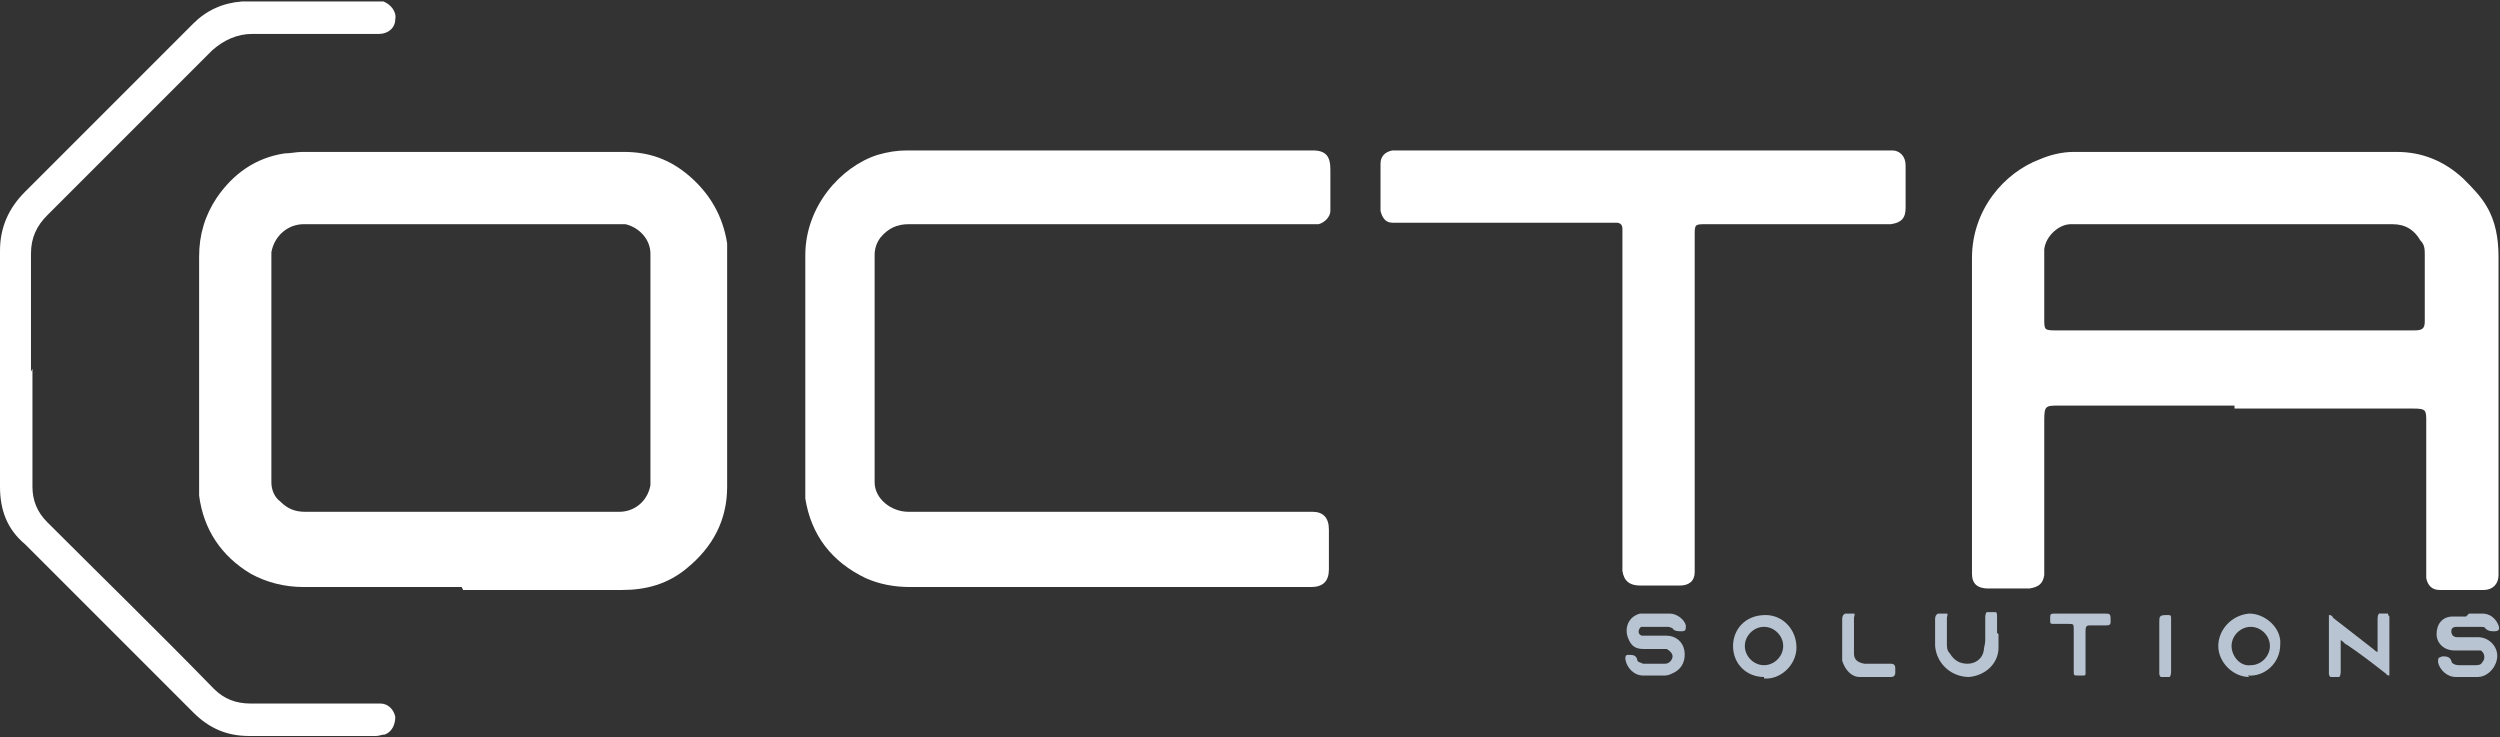 <?xml version="1.0" encoding="UTF-8"?>
<svg xmlns="http://www.w3.org/2000/svg" version="1.1" viewBox="0 0 169.5 50">
  <rect x="0" y="0" width="169.5" height="50" fill="#333333" stroke="none"/>
  <defs>
    <style>
      .cls-1 {
        fill: #b8c4d1;
      }

      .cls-2 {
        fill: #fff;
      }
    </style>
  </defs>
  <!-- Generator: Adobe Illustrator 28.6.0, SVG Export Plug-In . SVG Version: 1.2.0 Build 709)  -->
  <g>
    <g id="uuid-f9624b9c-edb7-416d-bd15-86501f376f94">
      <g>
        <path class="cls-2" d="M151.5,27.5c-4,0-7.9,0-11.9,0-.9,0-1,0-1,1,0,3.3,0,6.6,0,9.9,0,.2,0,.4,0,.6-.1.6-.4.8-1,.9,0,0,0,0-.1,0-.9,0-1.8,0-2.7,0-.7,0-1.1-.3-1.1-1,0-.1,0-.3,0-.4,0-7,0-14,0-21,0-3.3,2.2-5.8,4.6-6.7.7-.3,1.5-.5,2.3-.5,7.3,0,14.6,0,21.9,0,1.7,0,3.2.6,4.5,1.8.6.6,1.2,1.2,1.6,1.9.6,1,.8,2.2.8,3.4,0,5,0,10,0,15,0,2,0,4.1,0,6.1,0,.2,0,.3,0,.5,0,.6-.4,1-1,1-1,0-2,0-3,0-.5,0-.8-.3-.9-.8,0-.2,0-.4,0-.6,0-3.3,0-6.7,0-10,0-.8,0-.9-.9-.9-4,0-8,0-12.1,0ZM151.5,22.4c1.3,0,2.7,0,4,0,2.7,0,5.5,0,8.2,0,.5,0,.7-.1.7-.6,0-1.5,0-3,0-4.5,0-.4,0-.7-.3-1-.4-.7-1-1.1-1.9-1.1-7.2,0-14.3,0-21.5,0-.1,0-.2,0-.3,0-.8,0-1.7.8-1.8,1.7,0,.3,0,.6,0,.9,0,.9,0,1.8,0,2.7,0,.4,0,.7,0,1.1,0,.8,0,.8.9.8,4,0,8,0,12,0Z"/>
        <path class="cls-2" d="M31.3,39.8c-3.6,0-7.2,0-10.7,0-1.3,0-2.5-.3-3.6-.9-2-1.2-3.2-3-3.5-5.3,0-.4,0-.8,0-1.2,0-5,0-10,0-15,0-1.5.4-2.8,1.2-4,1.1-1.6,2.6-2.7,4.6-3,.4,0,.8-.1,1.2-.1,7.3,0,14.5,0,21.8,0,1.7,0,3.1.5,4.4,1.6,1.4,1.2,2.3,2.7,2.6,4.6,0,.3,0,.5,0,.8,0,5.2,0,10.5,0,15.7,0,2.3-1,4.1-2.7,5.5-1.3,1.1-2.8,1.5-4.4,1.5-3.6,0-7.2,0-10.8,0ZM31.4,15.2c-3.6,0-7.2,0-10.8,0-1.1,0-2,.8-2.2,1.9,0,.2,0,.4,0,.6,0,1.9,0,3.8,0,5.7,0,2.4,0,4.7,0,7.1,0,.7,0,1.5,0,2.2,0,.5.2,1,.6,1.3.5.5,1,.7,1.7.7,4.4,0,8.9,0,13.3,0,2.7,0,5.3,0,8,0,1,0,1.9-.7,2.1-1.8,0-.2,0-.4,0-.6,0-4.9,0-9.9,0-14.8,0-.1,0-.2,0-.3,0-1-.8-1.8-1.7-2-.2,0-.4,0-.6,0-3.5,0-7,0-10.5,0Z"/>
        <path class="cls-2" d="M75.1,39.8c-4.5,0-8.9,0-13.4,0-1.1,0-2.1-.2-3-.6-2.3-1.1-3.7-2.9-4.1-5.4,0-.4,0-.8,0-1.2,0-5.1,0-10.2,0-15.3,0-3.3,2.4-6,4.9-6.8.7-.2,1.3-.3,2-.3,9.2,0,18.4,0,27.5,0,0,0,0,0,0,0,.9,0,1.2.4,1.2,1.3,0,.8,0,1.7,0,2.5,0,.1,0,.2,0,.3,0,.4-.4.8-.8.9-.2,0-.5,0-.8,0-8.8,0-17.6,0-26.5,0-.2,0-.3,0-.5,0-.8,0-1.4.3-1.9.9-.3.4-.4.8-.4,1.2,0,.1,0,.3,0,.4,0,4.8,0,9.6,0,14.3,0,.2,0,.5,0,.7,0,1.1,1.1,2,2.3,2,9,0,17.9,0,26.9,0,.2,0,.4,0,.5,0,.7,0,1.1.4,1.1,1.2,0,.4,0,.9,0,1.3,0,.5,0,.9,0,1.4,0,.8-.4,1.2-1.2,1.2-.1,0-.3,0-.4,0-4.5,0-9,0-13.5,0Z"/>
        <path class="cls-2" d="M111.4,10.2c5.5,0,11,0,16.4,0,.2,0,.4,0,.5,0,.5,0,.9.4.9,1,0,.4,0,.8,0,1.3,0,.5,0,1.1,0,1.6,0,.7-.3,1-1,1.1-.2,0-.4,0-.6,0-4,0-8,0-11.9,0-.8,0-.8,0-.8.8,0,7.4,0,14.8,0,22.2,0,.2,0,.4,0,.6,0,.6-.4.9-1,.9-.3,0-.7,0-1,0-.6,0-1.2,0-1.7,0-.7,0-1.1-.3-1.2-1,0-.2,0-.4,0-.6,0-7.4,0-14.7,0-22.1,0-.2,0-.3,0-.5,0-.3-.2-.4-.4-.4-.2,0-.3,0-.5,0-4.7,0-9.3,0-14,0-.2,0-.5,0-.7,0-.5,0-.7-.4-.8-.8,0-.1,0-.2,0-.3,0-1,0-2,0-2.9,0-.5.3-.8.8-.9.2,0,.4,0,.6,0,5.5,0,11,0,16.5,0Z"/>
        <path class="cls-2" d="M2.2,25c0,2.7,0,5.4,0,8,0,.9.3,1.7,1,2.4,3.8,3.8,7.6,7.5,11.3,11.3.7.7,1.5,1,2.5,1,2.8,0,5.5,0,8.3,0,.2,0,.3,0,.5,0,.5,0,.9.4,1,.9,0,.5-.2,1-.7,1.2-.2,0-.4.1-.6.1-2.9,0-5.8,0-8.6,0-1.5,0-2.7-.5-3.8-1.6-3.8-3.8-7.6-7.6-11.4-11.4C.5,35.9,0,34.6,0,33c0-5.3,0-10.7,0-16,0-1.6.6-2.9,1.7-4,3.8-3.8,7.6-7.6,11.4-11.4.9-.9,2-1.4,3.3-1.5.4,0,.7,0,1.1,0,2.6,0,5.3,0,7.9,0,.2,0,.4,0,.6,0,.5.2.9.7.8,1.2,0,.6-.5,1-1.1,1-.1,0-.3,0-.4,0-2.7,0-5.5,0-8.2,0-1,0-1.9.4-2.7,1.1-3.7,3.7-7.5,7.5-11.2,11.2-.7.7-1.1,1.5-1.1,2.6,0,2.7,0,5.3,0,8Z"/>
        <path class="cls-1" d="M167.4,41.6c.3,0,.6,0,.9,0,.5,0,.9.3,1.1.8.1.3,0,.4-.3.4-.2,0-.4,0-.6-.2,0-.1-.2-.1-.4-.1-.5,0-1,0-1.5,0-.3,0-.4.1-.4.3,0,.2.1.4.4.4.5,0,1,0,1.4,0,.9,0,1.6.9,1.2,1.8-.2.5-.7.9-1.2.9-.5,0-1,0-1.5,0-.6,0-1.1-.5-1.2-1,0-.3,0-.3.3-.4.2,0,.5,0,.6.3,0,.2.3.3.5.3.4,0,.8,0,1.1,0,.2,0,.4,0,.5-.2.2-.2.2-.6-.1-.8-.1,0-.3,0-.5,0-.4,0-.8,0-1.3,0-.7,0-1.2-.5-1.2-1.1,0-.7.4-1.2,1.1-1.2.3,0,.6,0,.9,0Z"/>
        <path class="cls-1" d="M112.2,41.6c.4,0,.7,0,1,0,.5,0,1,.4,1.1.8,0,.3,0,.4-.3.4-.2,0-.5,0-.6-.2,0,0-.2-.1-.3-.1-.6,0-1.1,0-1.7,0,0,0,0,0-.1,0-.1,0-.2.2-.2.3,0,.1,0,.2.2.3.1,0,.3,0,.4,0,.4,0,.9,0,1.3,0,.6,0,1.1.4,1.2,1,.1.6-.1,1.2-.7,1.5-.2.1-.4.2-.6.2-.5,0-1,0-1.5,0-.6,0-1.1-.5-1.2-1.1,0-.2,0-.3.2-.3.3,0,.5,0,.6.3,0,.2.2.2.4.3.5,0,1,0,1.5,0,.3,0,.5-.3.5-.5,0-.2-.2-.4-.4-.5-.1,0-.3,0-.4,0-.4,0-.8,0-1.2,0-.5,0-.8-.2-1-.7-.3-.7,0-1.5.8-1.7.4,0,.8,0,1,0Z"/>
        <path class="cls-1" d="M158.7,43.4c0,.1,0,.3,0,.4,0,.6,0,1.2,0,1.7,0,.1,0,.3-.1.4-.2,0-.4,0-.6,0,0,0-.1-.1-.1-.2,0,0,0-.2,0-.3,0-1.1,0-2.2,0-3.3,0-.1,0-.3,0-.4.1,0,.2,0,.3.2.9.7,1.8,1.4,2.7,2.1,0,0,.2.2.3.2,0,0,0-.2,0-.3,0-.6,0-1.2,0-1.9,0-.1,0-.3.1-.4.2,0,.4,0,.6,0,0,0,0,.1.1.2,0,.1,0,.2,0,.3,0,1.1,0,2.1,0,3.2,0,0,0,.1,0,.2,0,0,0,.2,0,.3,0,0-.2,0-.2-.1-.9-.7-1.8-1.4-2.7-2-.1,0-.2-.2-.4-.3Z"/>
        <path class="cls-1" d="M119.6,45.9c-1.2,0-2.1-.9-2.1-2.1,0-1.1.8-2.1,2.2-2.1,1.2,0,2.1,1,2.1,2.2,0,1.2-1.1,2.2-2.2,2.1ZM119.6,42.5c-.7,0-1.3.6-1.3,1.3,0,.7.6,1.3,1.3,1.3.7,0,1.3-.6,1.3-1.3,0-.7-.6-1.3-1.3-1.3Z"/>
        <path class="cls-1" d="M152.5,45.9c-1.1,0-2.1-1-2.1-2.1,0-1.1.9-2.1,2.1-2.2,1.1,0,2.2,1,2.1,2.1,0,1.3-1.1,2.2-2.2,2.1ZM152.6,42.5c-.7,0-1.3.6-1.3,1.3,0,.7.6,1.4,1.3,1.3.7,0,1.3-.6,1.3-1.3,0-.7-.6-1.3-1.3-1.3Z"/>
        <path class="cls-1" d="M135.5,43c0,.3,0,.6,0,.9,0,1.1-.9,1.9-2,2-1.2,0-2.2-.9-2.3-2.1,0-.6,0-1.2,0-1.8,0-.1,0-.3.2-.4.2,0,.4,0,.6,0,.1,0,0,.2,0,.3,0,.6,0,1.1,0,1.7,0,.3,0,.5.2.7.3.5.7.7,1.2.7.5,0,1-.3,1.1-.9,0-.2.1-.4.1-.7,0-.5,0-1,0-1.5,0-.1,0-.3.1-.4.2,0,.4,0,.6,0,.1,0,.1.2.1.3,0,.4,0,.7,0,1.1h0Z"/>
        <path class="cls-1" d="M141,41.6c.5,0,1.1,0,1.6,0,.5,0,.5,0,.5.5,0,.2,0,.3-.3.3-.3,0-.7,0-1,0-.3,0-.4,0-.4.4,0,.8,0,1.7,0,2.5,0,.1,0,.2,0,.3,0,.2,0,.2-.2.2,0,0-.2,0-.3,0-.3,0-.3,0-.3-.3,0-.1,0-.3,0-.4,0-.8,0-1.6,0-2.4,0-.4,0-.4-.4-.4-.3,0-.6,0-.9,0-.3,0-.3,0-.3-.3,0,0,0,0,0,0,0-.4,0-.4.4-.4.3,0,.6,0,.9,0,.3,0,.5,0,.8,0Z"/>
        <path class="cls-1" d="M124.9,43.2c0-.4,0-.8,0-1.2,0-.1,0-.3.2-.4.2,0,.4,0,.6,0,.1,0,0,.2,0,.3,0,.7,0,1.4,0,2.1,0,.1,0,.2,0,.3,0,.4.2.6.7.7.5,0,.9,0,1.4,0,.1,0,.3,0,.4,0,.2,0,.3.1.3.3,0,0,0,.2,0,.3,0,.2-.1.3-.3.3-.7,0-1.4,0-2.1,0-.6,0-1-.5-1.2-1.1,0-.4,0-.9,0-1.3,0,0,0-.2,0-.2h0Z"/>
        <path class="cls-1" d="M147.2,43.8c0,.6,0,1.1,0,1.7,0,.1,0,.3-.1.4-.2,0-.4,0-.6,0,0,0-.1-.1-.1-.2,0-.1,0-.2,0-.3,0-1.1,0-2.1,0-3.2,0,0,0,0,0,0,0-.4,0-.5.5-.5.3,0,.3,0,.3.3,0,.6,0,1.2,0,1.8h0Z"/>
      </g>
    </g>
  </g>
</svg>